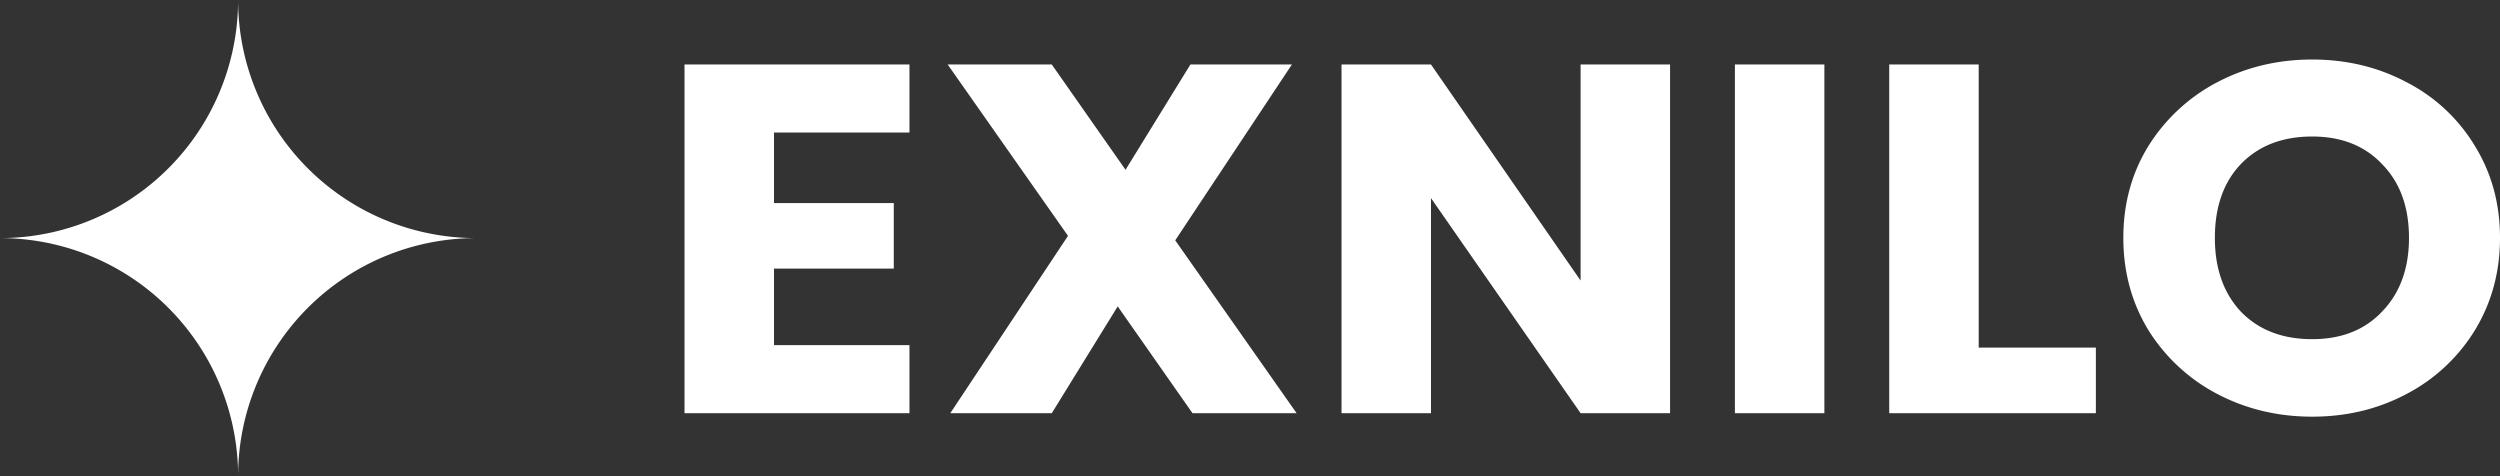 <svg xmlns="http://www.w3.org/2000/svg" width="84" height="16" fill="none"><rect width="100%" height="100%" fill="#333333" stroke="none"/><path fill="#fff" d="M16 8a8 8 0 0 1-8-8 8 8 0 0 1-8 8 8 8 0 0 1 8 8 8 8 0 0 1 8-8Zm61.69 6c-1.16 0-2.227-.256-3.2-.768a6.014 6.014 0 0 1-2.302-2.136c-.563-.924-.844-1.958-.844-3.104 0-1.146.281-2.176.844-3.088a6.013 6.013 0 0 1 2.302-2.136c.973-.512 2.04-.768 3.2-.768 1.16 0 2.22.256 3.181.768a5.726 5.726 0 0 1 2.285 2.136c.563.912.844 1.942.844 3.088 0 1.146-.281 2.18-.844 3.104a5.883 5.883 0 0 1-2.285 2.136c-.96.512-2.021.768-3.181.768Zm0-2.604c.984 0 1.77-.311 2.355-.934.598-.623.897-1.447.897-2.47 0-1.035-.3-1.858-.897-2.47-.586-.624-1.371-.935-2.355-.935-.996 0-1.793.306-2.39.918-.587.612-.88 1.44-.88 2.487 0 1.034.293 1.863.88 2.486.597.612 1.394.918 2.39.918Zm-11.206.284h3.937v2.203h-6.943V2.167h3.006v9.513Zm-5.185-9.513v11.716h-3.006V2.167h3.006Zm-5.185 11.716h-3.006l-5.027-7.227v7.227h-3.006V2.167h3.006l5.027 7.26v-7.26h3.006v11.716Zm-16.046 0-2.513-3.588-2.215 3.588h-3.41l3.955-5.958-4.043-5.758h3.498l2.478 3.538 2.18-3.538h3.41l-3.92 5.908 4.078 5.808h-3.498Zm-14.062-9.43v2.37h4.025v2.203h-4.025v2.57h4.552v2.287H23V2.167h7.558v2.286h-4.552Z"/></svg>